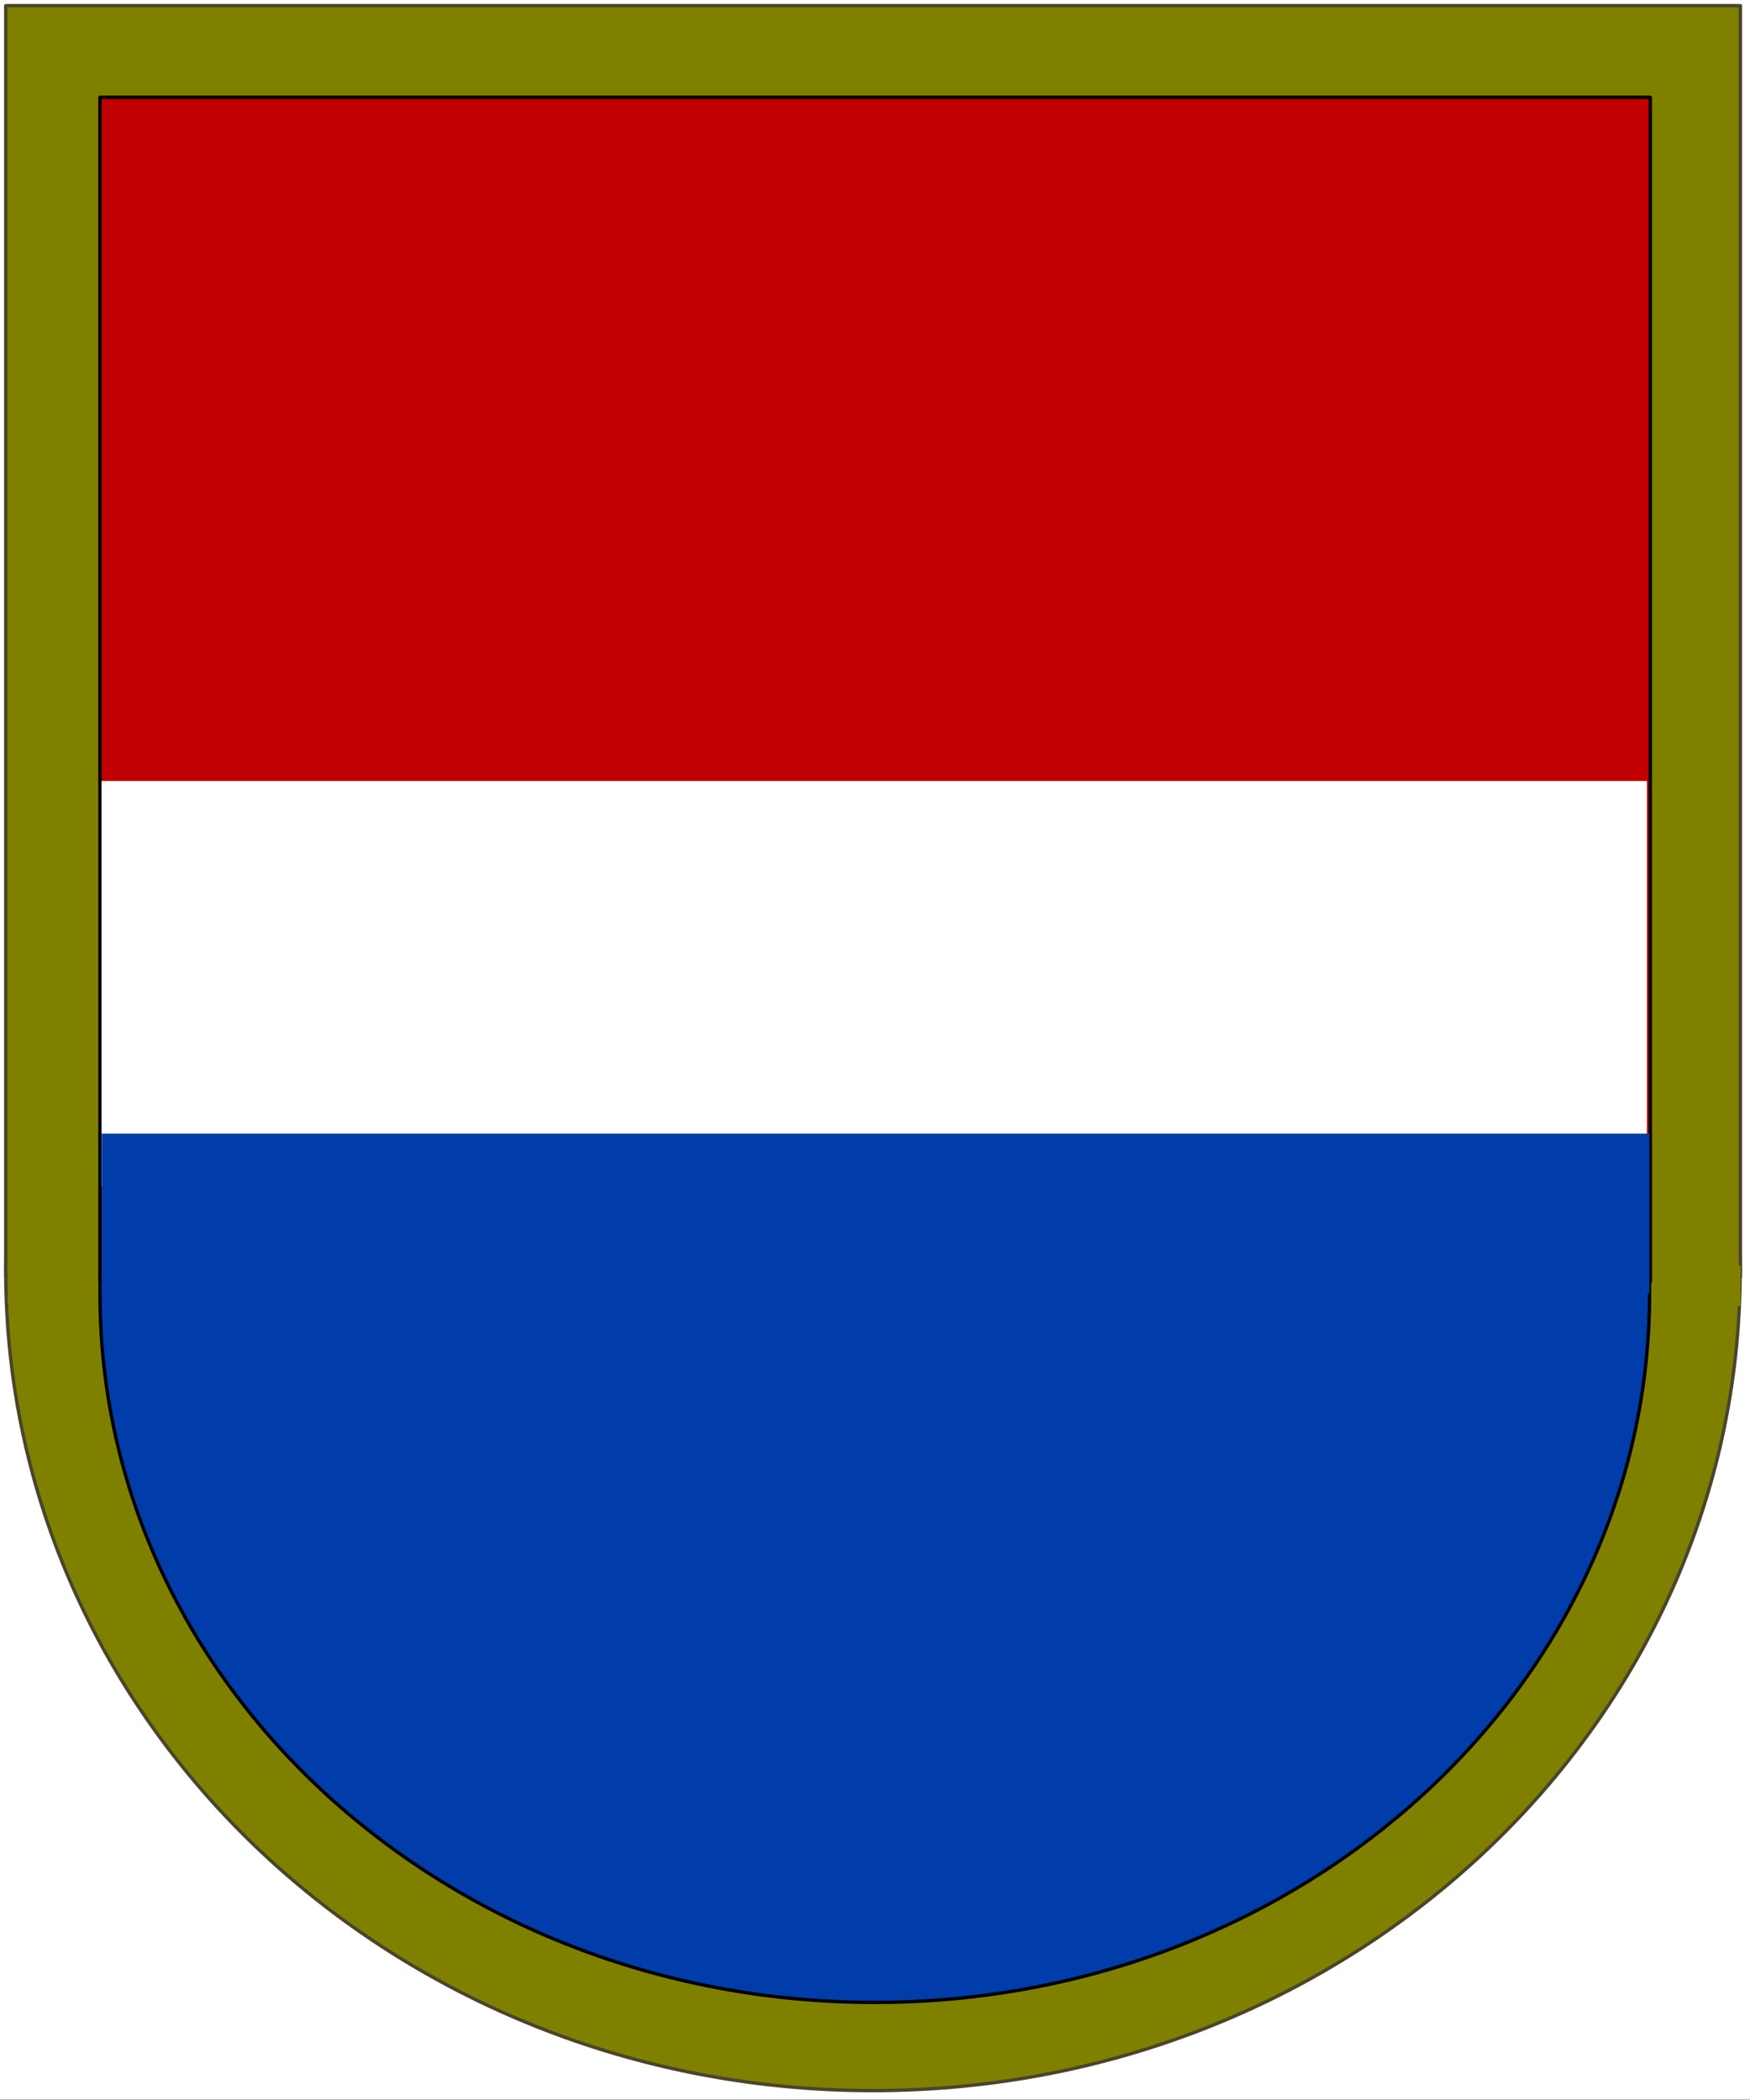 <?xml version="1.0" encoding="UTF-8"?>
<svg xmlns="http://www.w3.org/2000/svg" xmlns:xlink="http://www.w3.org/1999/xlink" width="129.6pt" height="155.52pt" viewBox="0 0 129.6 155.52" version="1.1">
<rect x="0" y="0" width="129.6" height="155.52" fill="#333333" stroke="none"/>
<defs>
<clipPath id="clip1">
  <path d="M 0 0 L 129.602 0 L 129.602 155.52 L 0 155.52 Z M 0 0 "/>
</clipPath>
<clipPath id="clip2">
  <path d="M 0 0 L 129.602 0 L 129.602 95 L 0 95 Z M 0 0 "/>
</clipPath>
<clipPath id="clip3">
  <path d="M 0 93 L 129.602 93 L 129.602 97 L 0 97 Z M 0 93 "/>
</clipPath>
</defs>
<g id="surface1">
<g clip-path="url(#clip1)" clip-rule="nonzero">
<path style=" stroke:none;fill-rule:evenodd;fill:rgb(100%,100%,100%);fill-opacity:1;" d="M 0 155.5 L 129.629 155.5 L 129.629 0 L 0 0 Z M 0 155.5 "/>
</g>
<path style="fill-rule:evenodd;fill:rgb(50.2%,50.2%,0%);fill-opacity:1;stroke-width:0.25;stroke-linecap:butt;stroke-linejoin:round;stroke:rgb(28.999%,27.1%,16.499%);stroke-opacity:1;stroke-miterlimit:10;" d="M 0.426 61.422 C 0.426 94.961 29.18 122.149 64.648 122.149 C 100.121 122.149 128.871 94.961 128.871 61.422 C 128.871 27.883 100.121 0.696 64.648 0.696 C 29.18 0.696 0.426 27.883 0.426 61.422 Z M 0.426 61.422 " transform="matrix(1,0,0,-1,0,155.52)"/>
<path style=" stroke:none;fill-rule:evenodd;fill:rgb(50.2%,50.2%,0%);fill-opacity:1;" d="M 0.426 94.586 L 128.887 94.586 L 128.887 0.418 L 0.426 0.418 Z M 0.426 94.586 "/>
<g clip-path="url(#clip2)" clip-rule="nonzero">
<path style="fill:none;stroke-width:0.25;stroke-linecap:butt;stroke-linejoin:round;stroke:rgb(28.999%,27.1%,16.499%);stroke-opacity:1;stroke-miterlimit:10;" d="M 0.426 60.934 L 128.887 60.934 L 128.887 155.102 L 0.426 155.102 Z M 0.426 60.934 " transform="matrix(1,0,0,-1,0,155.52)"/>
</g>
<g clip-path="url(#clip3)" clip-rule="nonzero">
<path style="fill:none;stroke-width:3;stroke-linecap:butt;stroke-linejoin:round;stroke:rgb(50.2%,50.2%,0%);stroke-opacity:1;stroke-miterlimit:10;" d="M 0.582 60.489 L 128.898 60.293 " transform="matrix(1,0,0,-1,0,155.52)"/>
</g>
<path style="fill-rule:evenodd;fill:rgb(0%,23.499%,66.699%);fill-opacity:1;stroke-width:0.25;stroke-linecap:butt;stroke-linejoin:round;stroke:rgb(0%,0%,0%);stroke-opacity:1;stroke-miterlimit:10;" d="M 7.406 59.676 C 7.406 88.641 33.094 112.122 64.781 112.122 C 96.469 112.122 122.16 88.641 122.16 59.676 C 122.16 30.707 96.469 7.227 64.781 7.227 C 33.094 7.227 7.406 30.707 7.406 59.676 Z M 7.406 59.676 " transform="matrix(1,0,0,-1,0,155.52)"/>
<path style="fill-rule:evenodd;fill:rgb(75.299%,0%,0%);fill-opacity:1;stroke-width:0.25;stroke-linecap:butt;stroke-linejoin:round;stroke:rgb(0%,0%,0%);stroke-opacity:1;stroke-miterlimit:10;" d="M 7.402 60.594 L 122.223 60.594 L 122.223 148.313 L 7.402 148.313 Z M 7.402 60.594 " transform="matrix(1,0,0,-1,0,155.52)"/>
<path style=" stroke:none;fill-rule:evenodd;fill:rgb(100%,100%,100%);fill-opacity:1;" d="M 7.516 87.84 L 121.965 87.84 L 121.965 57.84 L 7.516 57.84 Z M 7.516 87.84 "/>
<path style=" stroke:none;fill-rule:evenodd;fill:rgb(0%,23.499%,66.699%);fill-opacity:1;" d="M 7.531 95.75 L 122.152 95.75 L 122.152 83.953 L 7.531 83.953 Z M 7.531 95.75 "/>
</g>
</svg>
